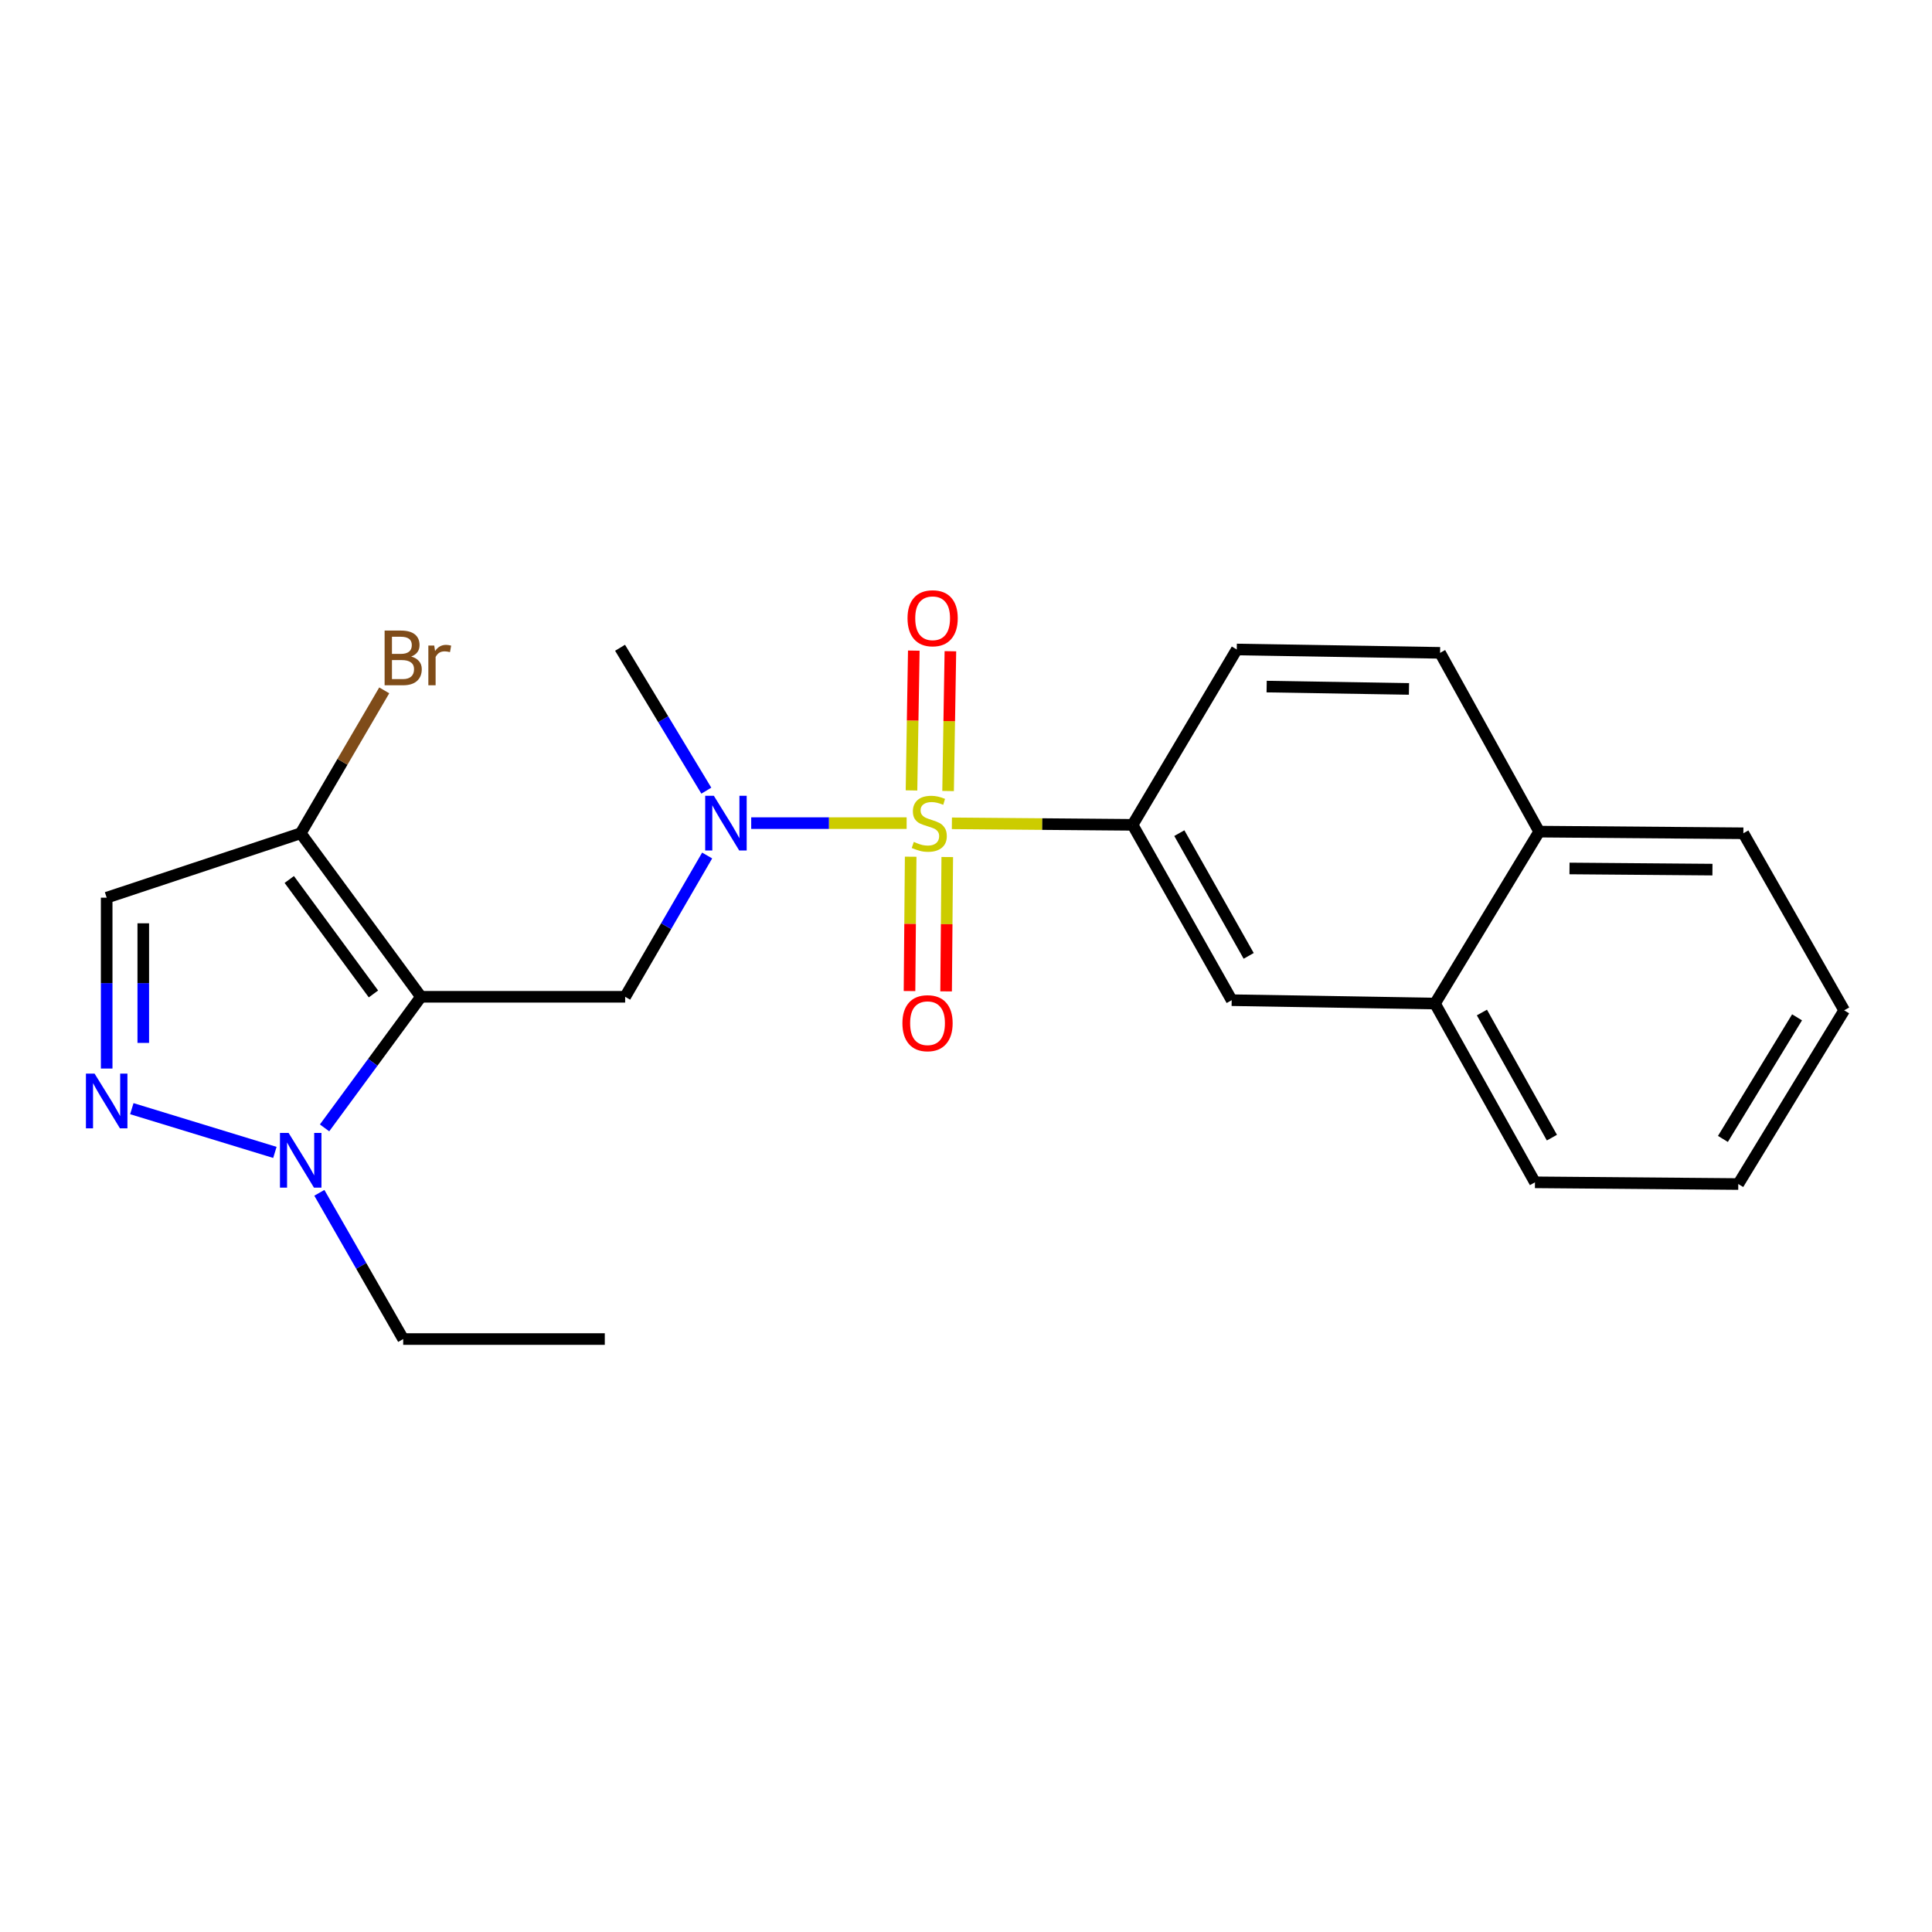 <?xml version='1.0' encoding='iso-8859-1'?>
<svg version='1.1' baseProfile='full'
              xmlns='http://www.w3.org/2000/svg'
                      xmlns:rdkit='http://www.rdkit.org/xml'
                      xmlns:xlink='http://www.w3.org/1999/xlink'
                  xml:space='preserve'
width='1000px' height='1000px' viewBox='0 0 1000 1000'>
<!-- END OF HEADER -->
<rect style='opacity:1.0;fill:#FFFFFF;stroke:none' width='1000' height='1000' x='0' y='0'> </rect>
<path class='bond-4' d='M 469.273,426.05 L 429.048,426.05' style='fill:none;fill-rule:evenodd;stroke:#CCCC00;stroke-width:6px;stroke-linecap:butt;stroke-linejoin:miter;stroke-opacity:1' />
<path class='bond-4' d='M 429.048,426.05 L 388.823,426.05' style='fill:none;fill-rule:evenodd;stroke:#0000FF;stroke-width:6px;stroke-linecap:butt;stroke-linejoin:miter;stroke-opacity:1' />
<path class='bond-6' d='M 492.695,426.149 L 539.464,426.541' style='fill:none;fill-rule:evenodd;stroke:#CCCC00;stroke-width:6px;stroke-linecap:butt;stroke-linejoin:miter;stroke-opacity:1' />
<path class='bond-6' d='M 539.464,426.541 L 586.234,426.934' style='fill:none;fill-rule:evenodd;stroke:#000000;stroke-width:6px;stroke-linecap:butt;stroke-linejoin:miter;stroke-opacity:1' />
<path class='bond-8' d='M 490.729,409.433 L 491.325,373.255' style='fill:none;fill-rule:evenodd;stroke:#CCCC00;stroke-width:6px;stroke-linecap:butt;stroke-linejoin:miter;stroke-opacity:1' />
<path class='bond-8' d='M 491.325,373.255 L 491.92,337.077' style='fill:none;fill-rule:evenodd;stroke:#FF0000;stroke-width:6px;stroke-linecap:butt;stroke-linejoin:miter;stroke-opacity:1' />
<path class='bond-8' d='M 471.791,409.121 L 472.386,372.943' style='fill:none;fill-rule:evenodd;stroke:#CCCC00;stroke-width:6px;stroke-linecap:butt;stroke-linejoin:miter;stroke-opacity:1' />
<path class='bond-8' d='M 472.386,372.943 L 472.982,336.765' style='fill:none;fill-rule:evenodd;stroke:#FF0000;stroke-width:6px;stroke-linecap:butt;stroke-linejoin:miter;stroke-opacity:1' />
<path class='bond-9' d='M 471.363,443.435 L 471.062,478.203' style='fill:none;fill-rule:evenodd;stroke:#CCCC00;stroke-width:6px;stroke-linecap:butt;stroke-linejoin:miter;stroke-opacity:1' />
<path class='bond-9' d='M 471.062,478.203 L 470.761,512.97' style='fill:none;fill-rule:evenodd;stroke:#FF0000;stroke-width:6px;stroke-linecap:butt;stroke-linejoin:miter;stroke-opacity:1' />
<path class='bond-9' d='M 490.303,443.599 L 490.002,478.366' style='fill:none;fill-rule:evenodd;stroke:#CCCC00;stroke-width:6px;stroke-linecap:butt;stroke-linejoin:miter;stroke-opacity:1' />
<path class='bond-9' d='M 490.002,478.366 L 489.702,513.134' style='fill:none;fill-rule:evenodd;stroke:#FF0000;stroke-width:6px;stroke-linecap:butt;stroke-linejoin:miter;stroke-opacity:1' />
<path class='bond-0' d='M 217.89,515.937 L 323.582,515.937' style='fill:none;fill-rule:evenodd;stroke:#000000;stroke-width:6px;stroke-linecap:butt;stroke-linejoin:miter;stroke-opacity:1' />
<path class='bond-1' d='M 217.89,515.937 L 192.942,549.861' style='fill:none;fill-rule:evenodd;stroke:#000000;stroke-width:6px;stroke-linecap:butt;stroke-linejoin:miter;stroke-opacity:1' />
<path class='bond-1' d='M 192.942,549.861 L 167.993,583.786' style='fill:none;fill-rule:evenodd;stroke:#0000FF;stroke-width:6px;stroke-linecap:butt;stroke-linejoin:miter;stroke-opacity:1' />
<path class='bond-5' d='M 217.89,515.937 L 155.648,431.301' style='fill:none;fill-rule:evenodd;stroke:#000000;stroke-width:6px;stroke-linecap:butt;stroke-linejoin:miter;stroke-opacity:1' />
<path class='bond-5' d='M 193.295,514.463 L 149.725,455.218' style='fill:none;fill-rule:evenodd;stroke:#000000;stroke-width:6px;stroke-linecap:butt;stroke-linejoin:miter;stroke-opacity:1' />
<path class='bond-3' d='M 142.282,596.486 L 68.233,573.846' style='fill:none;fill-rule:evenodd;stroke:#0000FF;stroke-width:6px;stroke-linecap:butt;stroke-linejoin:miter;stroke-opacity:1' />
<path class='bond-16' d='M 165.295,617.399 L 186.994,655.244' style='fill:none;fill-rule:evenodd;stroke:#0000FF;stroke-width:6px;stroke-linecap:butt;stroke-linejoin:miter;stroke-opacity:1' />
<path class='bond-16' d='M 186.994,655.244 L 208.693,693.09' style='fill:none;fill-rule:evenodd;stroke:#000000;stroke-width:6px;stroke-linecap:butt;stroke-linejoin:miter;stroke-opacity:1' />
<path class='bond-2' d='M 323.582,515.937 L 344.801,479.373' style='fill:none;fill-rule:evenodd;stroke:#000000;stroke-width:6px;stroke-linecap:butt;stroke-linejoin:miter;stroke-opacity:1' />
<path class='bond-2' d='M 344.801,479.373 L 366.019,442.808' style='fill:none;fill-rule:evenodd;stroke:#0000FF;stroke-width:6px;stroke-linecap:butt;stroke-linejoin:miter;stroke-opacity:1' />
<path class='bond-24' d='M 55.217,553.076 L 55.217,508.857' style='fill:none;fill-rule:evenodd;stroke:#0000FF;stroke-width:6px;stroke-linecap:butt;stroke-linejoin:miter;stroke-opacity:1' />
<path class='bond-24' d='M 55.217,508.857 L 55.217,464.638' style='fill:none;fill-rule:evenodd;stroke:#000000;stroke-width:6px;stroke-linecap:butt;stroke-linejoin:miter;stroke-opacity:1' />
<path class='bond-24' d='M 74.158,539.81 L 74.158,508.857' style='fill:none;fill-rule:evenodd;stroke:#0000FF;stroke-width:6px;stroke-linecap:butt;stroke-linejoin:miter;stroke-opacity:1' />
<path class='bond-24' d='M 74.158,508.857 L 74.158,477.903' style='fill:none;fill-rule:evenodd;stroke:#000000;stroke-width:6px;stroke-linecap:butt;stroke-linejoin:miter;stroke-opacity:1' />
<path class='bond-17' d='M 365.595,409.24 L 343.268,372.26' style='fill:none;fill-rule:evenodd;stroke:#0000FF;stroke-width:6px;stroke-linecap:butt;stroke-linejoin:miter;stroke-opacity:1' />
<path class='bond-17' d='M 343.268,372.26 L 320.941,335.28' style='fill:none;fill-rule:evenodd;stroke:#000000;stroke-width:6px;stroke-linecap:butt;stroke-linejoin:miter;stroke-opacity:1' />
<path class='bond-7' d='M 155.648,431.301 L 55.217,464.638' style='fill:none;fill-rule:evenodd;stroke:#000000;stroke-width:6px;stroke-linecap:butt;stroke-linejoin:miter;stroke-opacity:1' />
<path class='bond-13' d='M 155.648,431.301 L 177.264,394.315' style='fill:none;fill-rule:evenodd;stroke:#000000;stroke-width:6px;stroke-linecap:butt;stroke-linejoin:miter;stroke-opacity:1' />
<path class='bond-13' d='M 177.264,394.315 L 198.881,357.329' style='fill:none;fill-rule:evenodd;stroke:#7F4C19;stroke-width:6px;stroke-linecap:butt;stroke-linejoin:miter;stroke-opacity:1' />
<path class='bond-10' d='M 586.234,426.934 L 637.522,517.694' style='fill:none;fill-rule:evenodd;stroke:#000000;stroke-width:6px;stroke-linecap:butt;stroke-linejoin:miter;stroke-opacity:1' />
<path class='bond-10' d='M 610.417,431.23 L 646.319,494.761' style='fill:none;fill-rule:evenodd;stroke:#000000;stroke-width:6px;stroke-linecap:butt;stroke-linejoin:miter;stroke-opacity:1' />
<path class='bond-12' d='M 586.234,426.934 L 640.143,336.174' style='fill:none;fill-rule:evenodd;stroke:#000000;stroke-width:6px;stroke-linecap:butt;stroke-linejoin:miter;stroke-opacity:1' />
<path class='bond-11' d='M 637.522,517.694 L 742.741,519.441' style='fill:none;fill-rule:evenodd;stroke:#000000;stroke-width:6px;stroke-linecap:butt;stroke-linejoin:miter;stroke-opacity:1' />
<path class='bond-18' d='M 742.741,519.441 L 794.492,611.969' style='fill:none;fill-rule:evenodd;stroke:#000000;stroke-width:6px;stroke-linecap:butt;stroke-linejoin:miter;stroke-opacity:1' />
<path class='bond-18' d='M 767.035,524.074 L 803.261,588.844' style='fill:none;fill-rule:evenodd;stroke:#000000;stroke-width:6px;stroke-linecap:butt;stroke-linejoin:miter;stroke-opacity:1' />
<path class='bond-23' d='M 742.741,519.441 L 796.671,430.449' style='fill:none;fill-rule:evenodd;stroke:#000000;stroke-width:6px;stroke-linecap:butt;stroke-linejoin:miter;stroke-opacity:1' />
<path class='bond-15' d='M 640.143,336.174 L 745.382,337.911' style='fill:none;fill-rule:evenodd;stroke:#000000;stroke-width:6px;stroke-linecap:butt;stroke-linejoin:miter;stroke-opacity:1' />
<path class='bond-15' d='M 655.616,355.373 L 729.284,356.589' style='fill:none;fill-rule:evenodd;stroke:#000000;stroke-width:6px;stroke-linecap:butt;stroke-linejoin:miter;stroke-opacity:1' />
<path class='bond-14' d='M 796.671,430.449 L 745.382,337.911' style='fill:none;fill-rule:evenodd;stroke:#000000;stroke-width:6px;stroke-linecap:butt;stroke-linejoin:miter;stroke-opacity:1' />
<path class='bond-19' d='M 796.671,430.449 L 902.362,431.301' style='fill:none;fill-rule:evenodd;stroke:#000000;stroke-width:6px;stroke-linecap:butt;stroke-linejoin:miter;stroke-opacity:1' />
<path class='bond-19' d='M 812.372,449.517 L 886.356,450.114' style='fill:none;fill-rule:evenodd;stroke:#000000;stroke-width:6px;stroke-linecap:butt;stroke-linejoin:miter;stroke-opacity:1' />
<path class='bond-20' d='M 208.693,693.09 L 313.038,693.09' style='fill:none;fill-rule:evenodd;stroke:#000000;stroke-width:6px;stroke-linecap:butt;stroke-linejoin:miter;stroke-opacity:1' />
<path class='bond-21' d='M 794.492,611.969 L 899.732,612.853' style='fill:none;fill-rule:evenodd;stroke:#000000;stroke-width:6px;stroke-linecap:butt;stroke-linejoin:miter;stroke-opacity:1' />
<path class='bond-22' d='M 902.362,431.301 L 954.545,522.945' style='fill:none;fill-rule:evenodd;stroke:#000000;stroke-width:6px;stroke-linecap:butt;stroke-linejoin:miter;stroke-opacity:1' />
<path class='bond-25' d='M 899.732,612.853 L 954.545,522.945' style='fill:none;fill-rule:evenodd;stroke:#000000;stroke-width:6px;stroke-linecap:butt;stroke-linejoin:miter;stroke-opacity:1' />
<path class='bond-25' d='M 891.781,589.507 L 930.151,526.571' style='fill:none;fill-rule:evenodd;stroke:#000000;stroke-width:6px;stroke-linecap:butt;stroke-linejoin:miter;stroke-opacity:1' />
<path  class='atom-0' d='M 472.984 435.77
Q 473.304 435.89, 474.624 436.45
Q 475.944 437.01, 477.384 437.37
Q 478.864 437.69, 480.304 437.69
Q 482.984 437.69, 484.544 436.41
Q 486.104 435.09, 486.104 432.81
Q 486.104 431.25, 485.304 430.29
Q 484.544 429.33, 483.344 428.81
Q 482.144 428.29, 480.144 427.69
Q 477.624 426.93, 476.104 426.21
Q 474.624 425.49, 473.544 423.97
Q 472.504 422.45, 472.504 419.89
Q 472.504 416.33, 474.904 414.13
Q 477.344 411.93, 482.144 411.93
Q 485.424 411.93, 489.144 413.49
L 488.224 416.57
Q 484.824 415.17, 482.264 415.17
Q 479.504 415.17, 477.984 416.33
Q 476.464 417.45, 476.504 419.41
Q 476.504 420.93, 477.264 421.85
Q 478.064 422.77, 479.184 423.29
Q 480.344 423.81, 482.264 424.41
Q 484.824 425.21, 486.344 426.01
Q 487.864 426.81, 488.944 428.45
Q 490.064 430.05, 490.064 432.81
Q 490.064 436.73, 487.424 438.85
Q 484.824 440.93, 480.464 440.93
Q 477.944 440.93, 476.024 440.37
Q 474.144 439.85, 471.904 438.93
L 472.984 435.77
' fill='#CCCC00'/>
<path  class='atom-2' d='M 149.388 586.412
L 158.668 601.412
Q 159.588 602.892, 161.068 605.572
Q 162.548 608.252, 162.628 608.412
L 162.628 586.412
L 166.388 586.412
L 166.388 614.732
L 162.508 614.732
L 152.548 598.332
Q 151.388 596.412, 150.148 594.212
Q 148.948 592.012, 148.588 591.332
L 148.588 614.732
L 144.908 614.732
L 144.908 586.412
L 149.388 586.412
' fill='#0000FF'/>
<path  class='atom-4' d='M 48.957 555.707
L 58.237 570.707
Q 59.157 572.187, 60.637 574.867
Q 62.117 577.547, 62.197 577.707
L 62.197 555.707
L 65.957 555.707
L 65.957 584.027
L 62.077 584.027
L 52.117 567.627
Q 50.957 565.707, 49.717 563.507
Q 48.517 561.307, 48.157 560.627
L 48.157 584.027
L 44.477 584.027
L 44.477 555.707
L 48.957 555.707
' fill='#0000FF'/>
<path  class='atom-5' d='M 369.484 411.89
L 378.764 426.89
Q 379.684 428.37, 381.164 431.05
Q 382.644 433.73, 382.724 433.89
L 382.724 411.89
L 386.484 411.89
L 386.484 440.21
L 382.604 440.21
L 372.644 423.81
Q 371.484 421.89, 370.244 419.69
Q 369.044 417.49, 368.684 416.81
L 368.684 440.21
L 365.004 440.21
L 365.004 411.89
L 369.484 411.89
' fill='#0000FF'/>
<path  class='atom-9' d='M 469.731 320.007
Q 469.731 313.207, 473.091 309.407
Q 476.451 305.607, 482.731 305.607
Q 489.011 305.607, 492.371 309.407
Q 495.731 313.207, 495.731 320.007
Q 495.731 326.887, 492.331 330.807
Q 488.931 334.687, 482.731 334.687
Q 476.491 334.687, 473.091 330.807
Q 469.731 326.927, 469.731 320.007
M 482.731 331.487
Q 487.051 331.487, 489.371 328.607
Q 491.731 325.687, 491.731 320.007
Q 491.731 314.447, 489.371 311.647
Q 487.051 308.807, 482.731 308.807
Q 478.411 308.807, 476.051 311.607
Q 473.731 314.407, 473.731 320.007
Q 473.731 325.727, 476.051 328.607
Q 478.411 331.487, 482.731 331.487
' fill='#FF0000'/>
<path  class='atom-10' d='M 467.089 529.602
Q 467.089 522.802, 470.449 519.002
Q 473.809 515.202, 480.089 515.202
Q 486.369 515.202, 489.729 519.002
Q 493.089 522.802, 493.089 529.602
Q 493.089 536.482, 489.689 540.402
Q 486.289 544.282, 480.089 544.282
Q 473.849 544.282, 470.449 540.402
Q 467.089 536.522, 467.089 529.602
M 480.089 541.082
Q 484.409 541.082, 486.729 538.202
Q 489.089 535.282, 489.089 529.602
Q 489.089 524.042, 486.729 521.242
Q 484.409 518.402, 480.089 518.402
Q 475.769 518.402, 473.409 521.202
Q 471.089 524.002, 471.089 529.602
Q 471.089 535.322, 473.409 538.202
Q 475.769 541.082, 480.089 541.082
' fill='#FF0000'/>
<path  class='atom-14' d='M 212.833 339.821
Q 215.553 340.581, 216.913 342.261
Q 218.313 343.901, 218.313 346.341
Q 218.313 350.261, 215.793 352.501
Q 213.313 354.701, 208.593 354.701
L 199.073 354.701
L 199.073 326.381
L 207.433 326.381
Q 212.273 326.381, 214.713 328.341
Q 217.153 330.301, 217.153 333.901
Q 217.153 338.181, 212.833 339.821
M 202.873 329.581
L 202.873 338.461
L 207.433 338.461
Q 210.233 338.461, 211.673 337.341
Q 213.153 336.181, 213.153 333.901
Q 213.153 329.581, 207.433 329.581
L 202.873 329.581
M 208.593 351.501
Q 211.353 351.501, 212.833 350.181
Q 214.313 348.861, 214.313 346.341
Q 214.313 344.021, 212.673 342.861
Q 211.073 341.661, 207.993 341.661
L 202.873 341.661
L 202.873 351.501
L 208.593 351.501
' fill='#7F4C19'/>
<path  class='atom-14' d='M 224.753 334.141
L 225.193 336.981
Q 227.353 333.781, 230.873 333.781
Q 231.993 333.781, 233.513 334.181
L 232.913 337.541
Q 231.193 337.141, 230.233 337.141
Q 228.553 337.141, 227.433 337.821
Q 226.353 338.461, 225.473 340.021
L 225.473 354.701
L 221.713 354.701
L 221.713 334.141
L 224.753 334.141
' fill='#7F4C19'/>
</svg>
